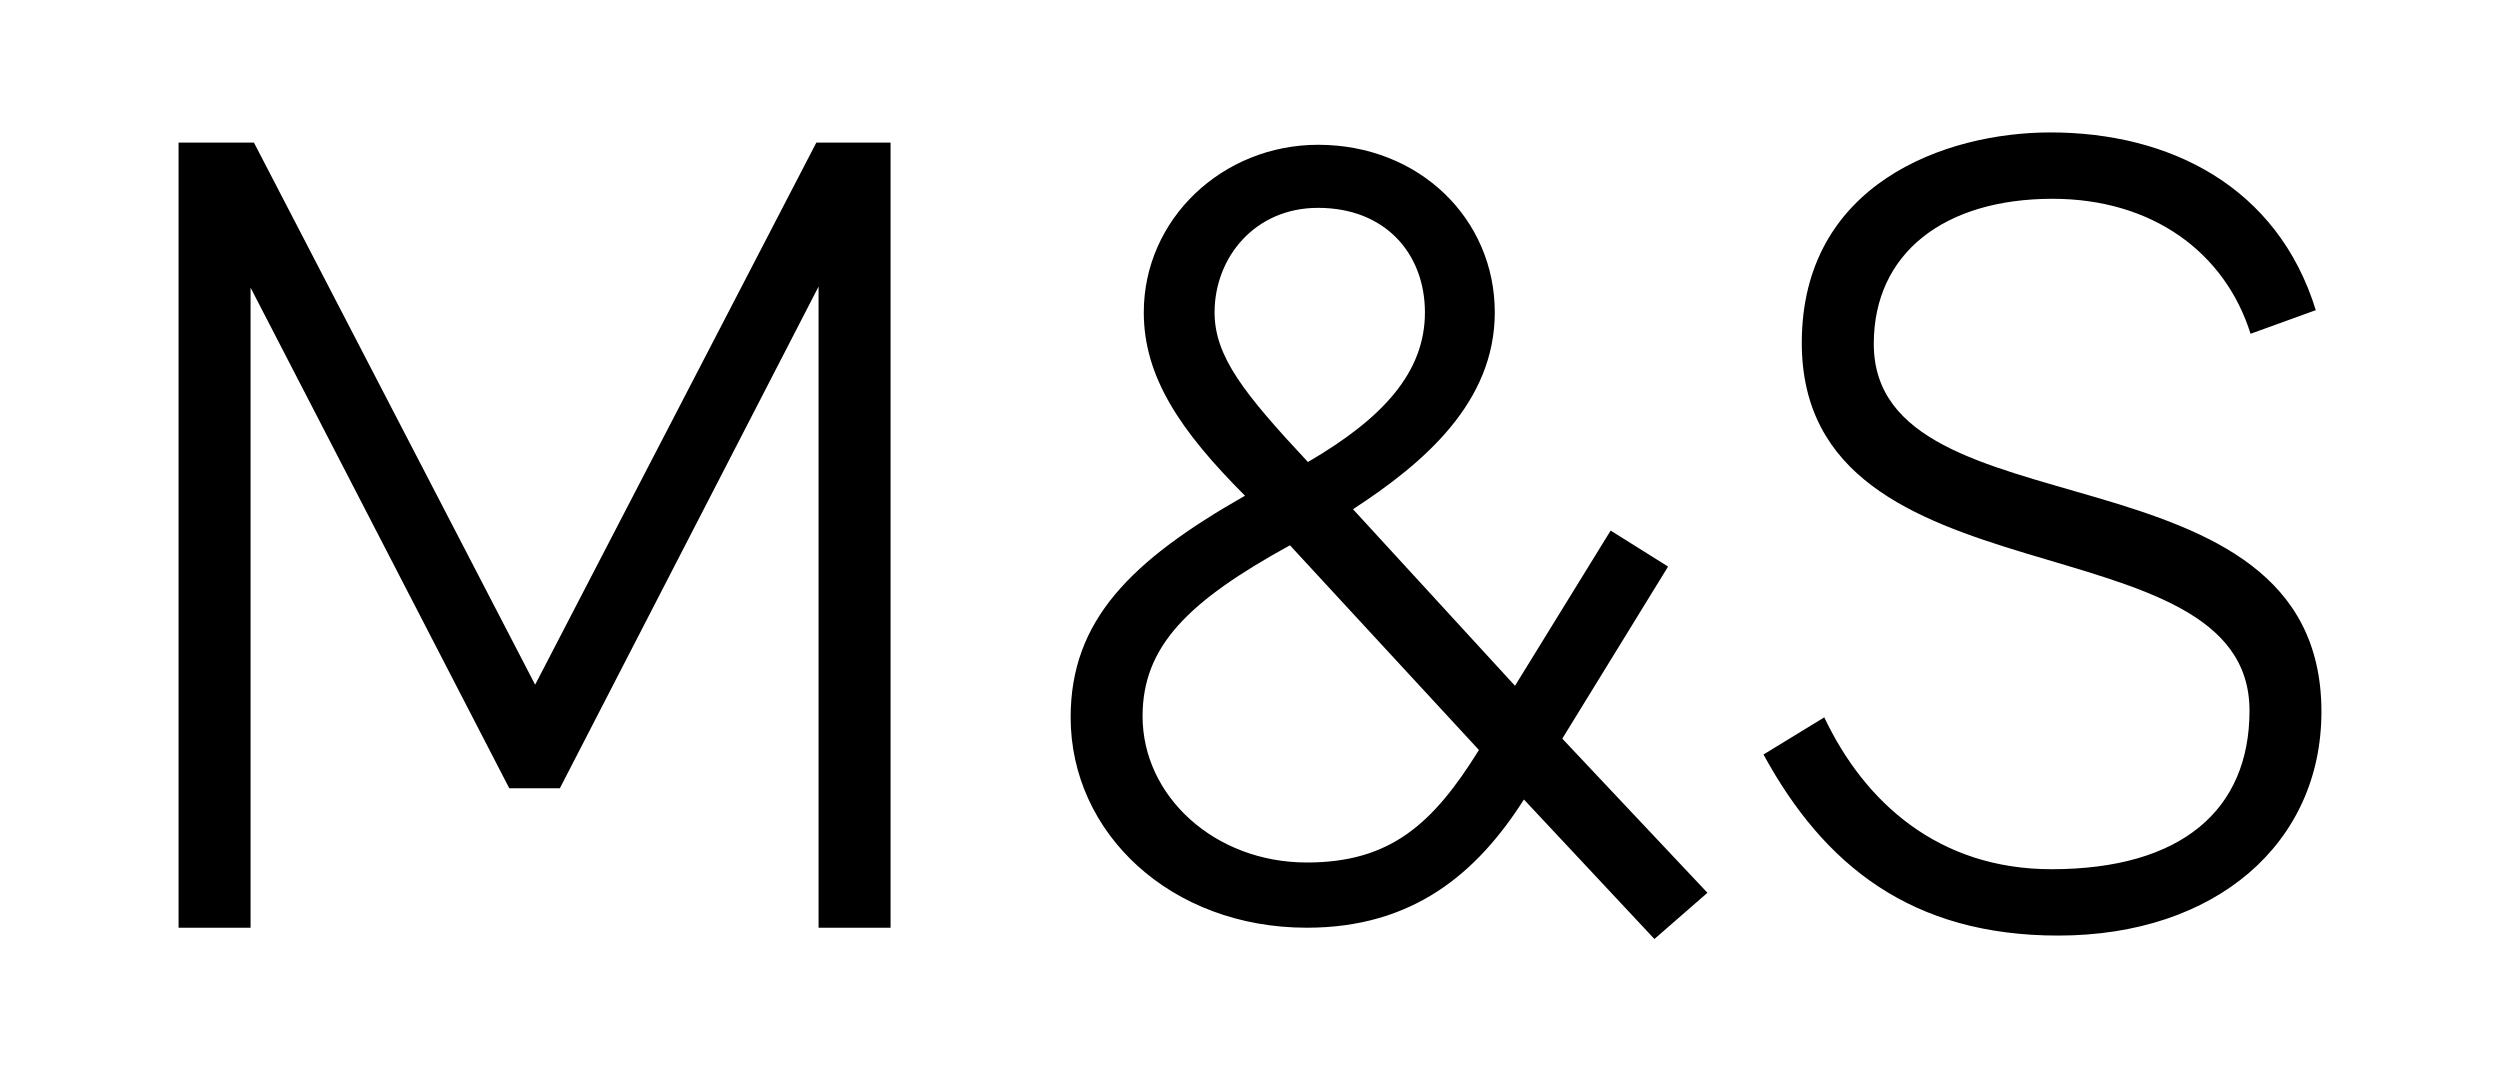 <?xml version="1.0" encoding="utf-8"?>
<!-- Generator: Adobe Illustrator 16.0.0, SVG Export Plug-In . SVG Version: 6.00 Build 0)  -->
<!DOCTYPE svg PUBLIC "-//W3C//DTD SVG 1.1//EN" "http://www.w3.org/Graphics/SVG/1.1/DTD/svg11.dtd">
<svg xmlns="http://www.w3.org/2000/svg" xmlns:xlink="http://www.w3.org/1999/xlink" version="1.1" id="marks-and-spencer-logo" x="0px" y="0px" width="350" height="150" viewBox="0 0 350 150" enable-background="new 0 0 350 150" xml:space="preserve">
<path d="M124.68,19.96v109.92H114.6V40.12l-36.22,70.24H71.3L35.08,40.27v89.61H25V19.96h10.55l39.37,75.9l39.37-75.9H124.68z   M231.62,131.46l-18.27-19.53c-6.61,10.39-15.59,17.95-30.39,17.95c-19.06,0-33.07-13.23-33.07-29.45  c0-13.54,8.35-21.89,24.41-31.03c-9.13-9.13-14.17-16.69-14.17-25.67c0-13.07,11.02-23.46,24.41-23.46  c14.18,0,24.73,10.39,24.73,23.46c0,12.6-9.92,21.1-19.85,27.56l22.68,24.72l13.39-21.73l8.04,5.04l-14.81,24.09l20.32,21.58  L231.62,131.46z M180.59,76.34c-14.33,7.88-20.63,14.17-20.63,23.94c0,11.18,10.08,20.47,23,20.47c11.65,0,17.64-5.35,24.09-15.75  L180.59,76.34z M170.04,43.74c0,6.14,4.1,11.34,13.07,20.94c10.55-6.14,16.38-12.6,16.38-20.94c0-8.19-5.51-14.64-14.96-14.64  C175.71,29.09,170.04,36.02,170.04,43.74 M324.21,43.42l-9.13,3.31c-3.62-11.5-13.86-18.9-27.72-18.9  c-15.11,0-25.03,7.56-25.03,20.31c0,27.4,62.67,12.91,62.67,51.5c0,18.42-14.8,31.34-36.85,31.34c-20.47,0-32.76-9.76-41.26-25.35  l8.51-5.2c5.67,11.97,16.06,21.26,31.81,21.26c18.27,0,27.72-8.35,27.72-22.2c0-27.56-62.68-14.02-62.68-51.5  c0-22.2,20-29.45,34.81-29.45C303.74,18.54,318.86,26.1,324.21,43.42"/>
</svg>

